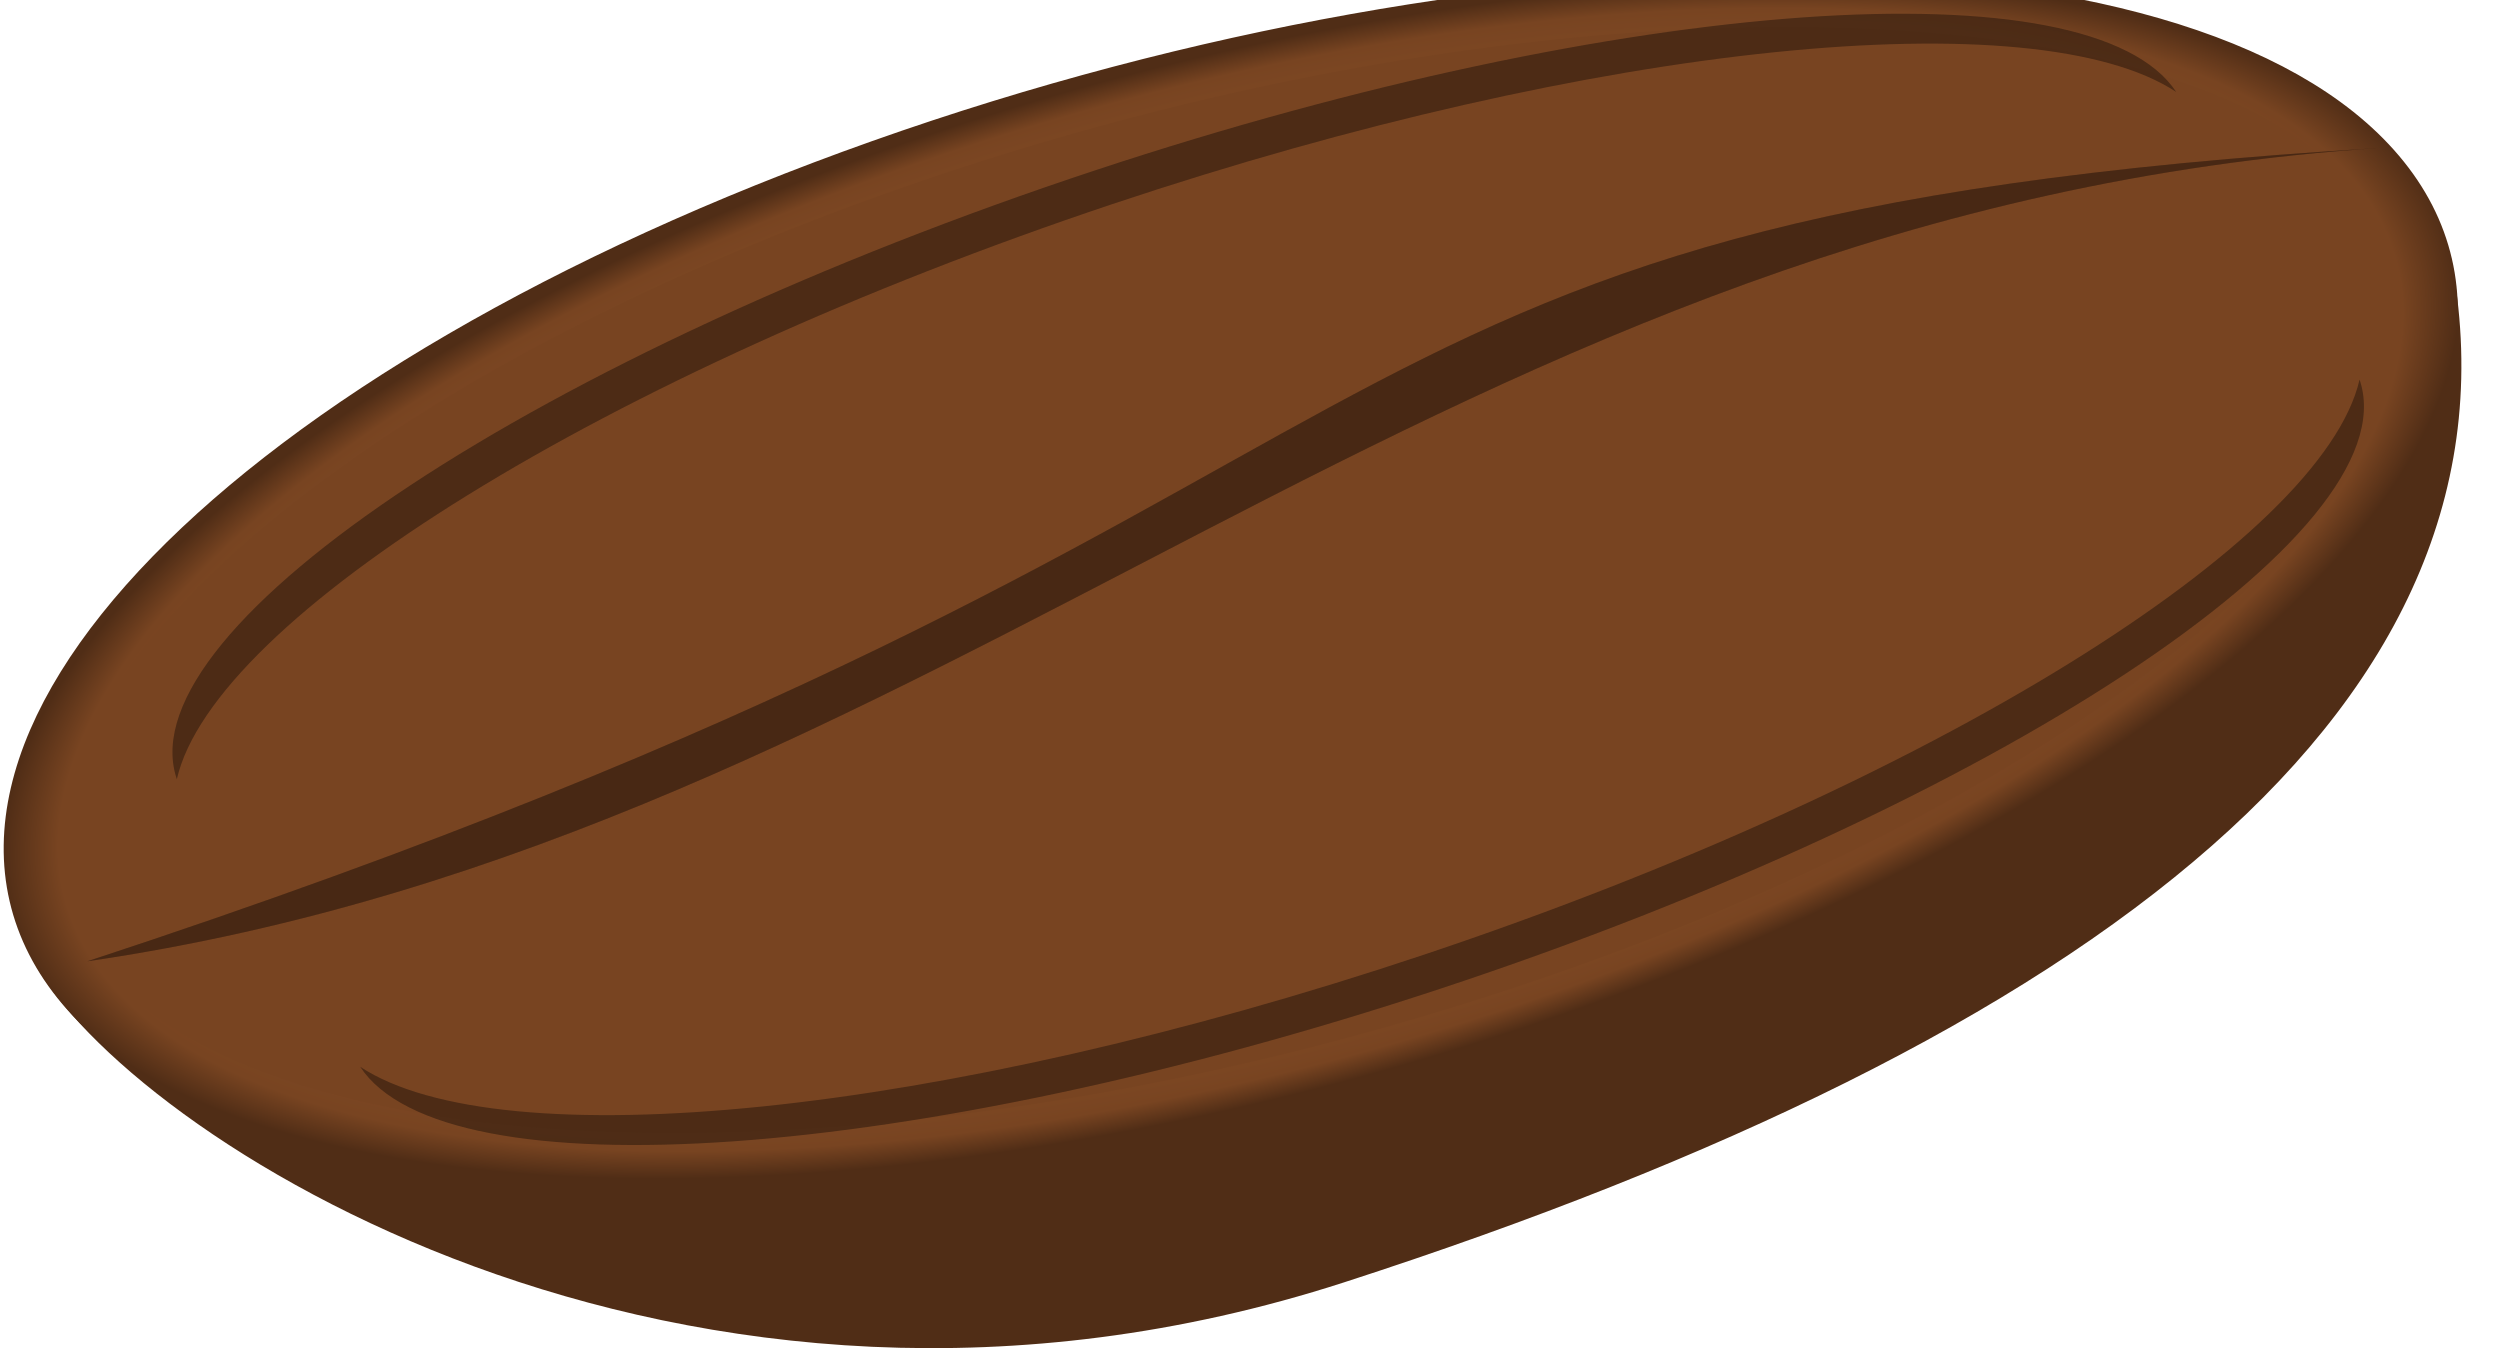 <?xml version="1.0" encoding="UTF-8"?>
<svg version="1.0" viewBox="0 0 741.9 400.08" xmlns="http://www.w3.org/2000/svg" xmlns:xlink="http://www.w3.org/1999/xlink">
<defs>
<linearGradient id="b">
<stop stop-color="#cd7c47" offset="0"/>
<stop stop-color="#784421" offset=".954"/>
<stop stop-color="#502d16" offset="1"/>
</linearGradient>
<radialGradient id="a" cx="412.44" cy="439.51" r="364.15" gradientTransform="matrix(.111 .404 -.995 .274 803.87 152.38)" gradientUnits="userSpaceOnUse" xlink:href="#b"/>
<filter id="e">
<feGaussianBlur stdDeviation="4.612"/>
</filter>
<filter id="c" x="-.059" y="-.154" width="1.118" height="1.308">
<feGaussianBlur stdDeviation="14.587"/>
</filter>
<clipPath id="g">
<path d="m65.194 166.41c188.11-66.661 387.06-65.76 444.36 2.01 57.31 67.78-48.73 176.76-236.83 243.42-188.11 66.66-387.06 65.77-444.36-2.01-57.31-67.77 48.73-176.75 236.83-243.42z" fill="#784421" stroke="url(#d)" stroke-width="16"/>
</clipPath>
<radialGradient id="d" cx="412.44" cy="439.51" r="364.15" gradientTransform="matrix(-.111 -.404 .995 -.274 -222.48 576.25)" gradientUnits="userSpaceOnUse" xlink:href="#b"/>
<clipPath id="f">
<path d="m516.2 562.22c-188.11 66.66-387.05 65.76-444.36-2.01-57.306-67.77 48.73-176.76 236.84-243.42 188.1-66.66 387.05-65.76 444.36 2.01 57.3 67.77-48.73 176.76-236.84 243.42z" fill="#784421" stroke="url(#a)" stroke-width="16"/>
</clipPath>
</defs>
<g transform="translate(-47.199 -267.38)">
<path transform="translate(47.199 267.38)" d="m727.23 75.839c15.96 67.901-80.28 157.8-256.89 219-192.38 66.663-395.83 65.773-454.44-2-2.135-2.469-4.054-4.989-5.75-7.562l-0.15 0.06c27.046 50.63 191.89 158.93 388.84 95.22 223.05-72.15 354.16-171.7 328.39-304.72z" fill="#502d16"/>
<path d="m516.2 562.22c-188.11 66.66-387.05 65.76-444.36-2.01-57.306-67.77 48.73-176.76 236.84-243.42 188.1-66.66 387.05-65.76 444.36 2.01 57.3 67.77-48.73 176.76-236.84 243.42z" fill="#784421" stroke="url(#a)" stroke-width="16"/>
<path d="m73.081 552.66c418.04-137.28 338.43-220.88 680.93-241.41-279.45 18.35-424.6 203.94-680.93 241.41z" fill="#2c180c" filter="url(#e)" opacity=".5"/>
<path d="m73.081 552.66c418.04-137.28 338.43-220.88 680.93-241.41-279.45 18.35-424.6 203.94-680.93 241.41z" fill="#2c180c" opacity=".5"/>
<path d="m747.42 380.03c-10.969 47.761-126.77 120.2-277.65 170.66-144.57 48.355-274 60.706-315.68 33.272 25.015 38.042 163.71 28.644 320.47-23.144 164.72-54.419 286.98-135.05 273.09-180.1-0.073-0.238-0.149-0.461-0.23-0.696z" clip-path="url(#f)" fill="#2c180c" filter="url(#c)" opacity=".753"/>
<path transform="matrix(-1 0 0 -1 581.39 728.63)" d="m481.71 230.03c-10.969 47.761-126.77 120.2-277.65 170.66-144.57 48.355-274 60.706-315.68 33.272 25.015 38.042 163.71 28.644 320.47-23.144 164.72-54.419 286.98-135.05 273.09-180.1-0.073-0.238-0.149-0.461-0.23-0.696z" clip-path="url(#g)" fill="#2c180c" filter="url(#c)" opacity=".753"/>
</g>
</svg>
